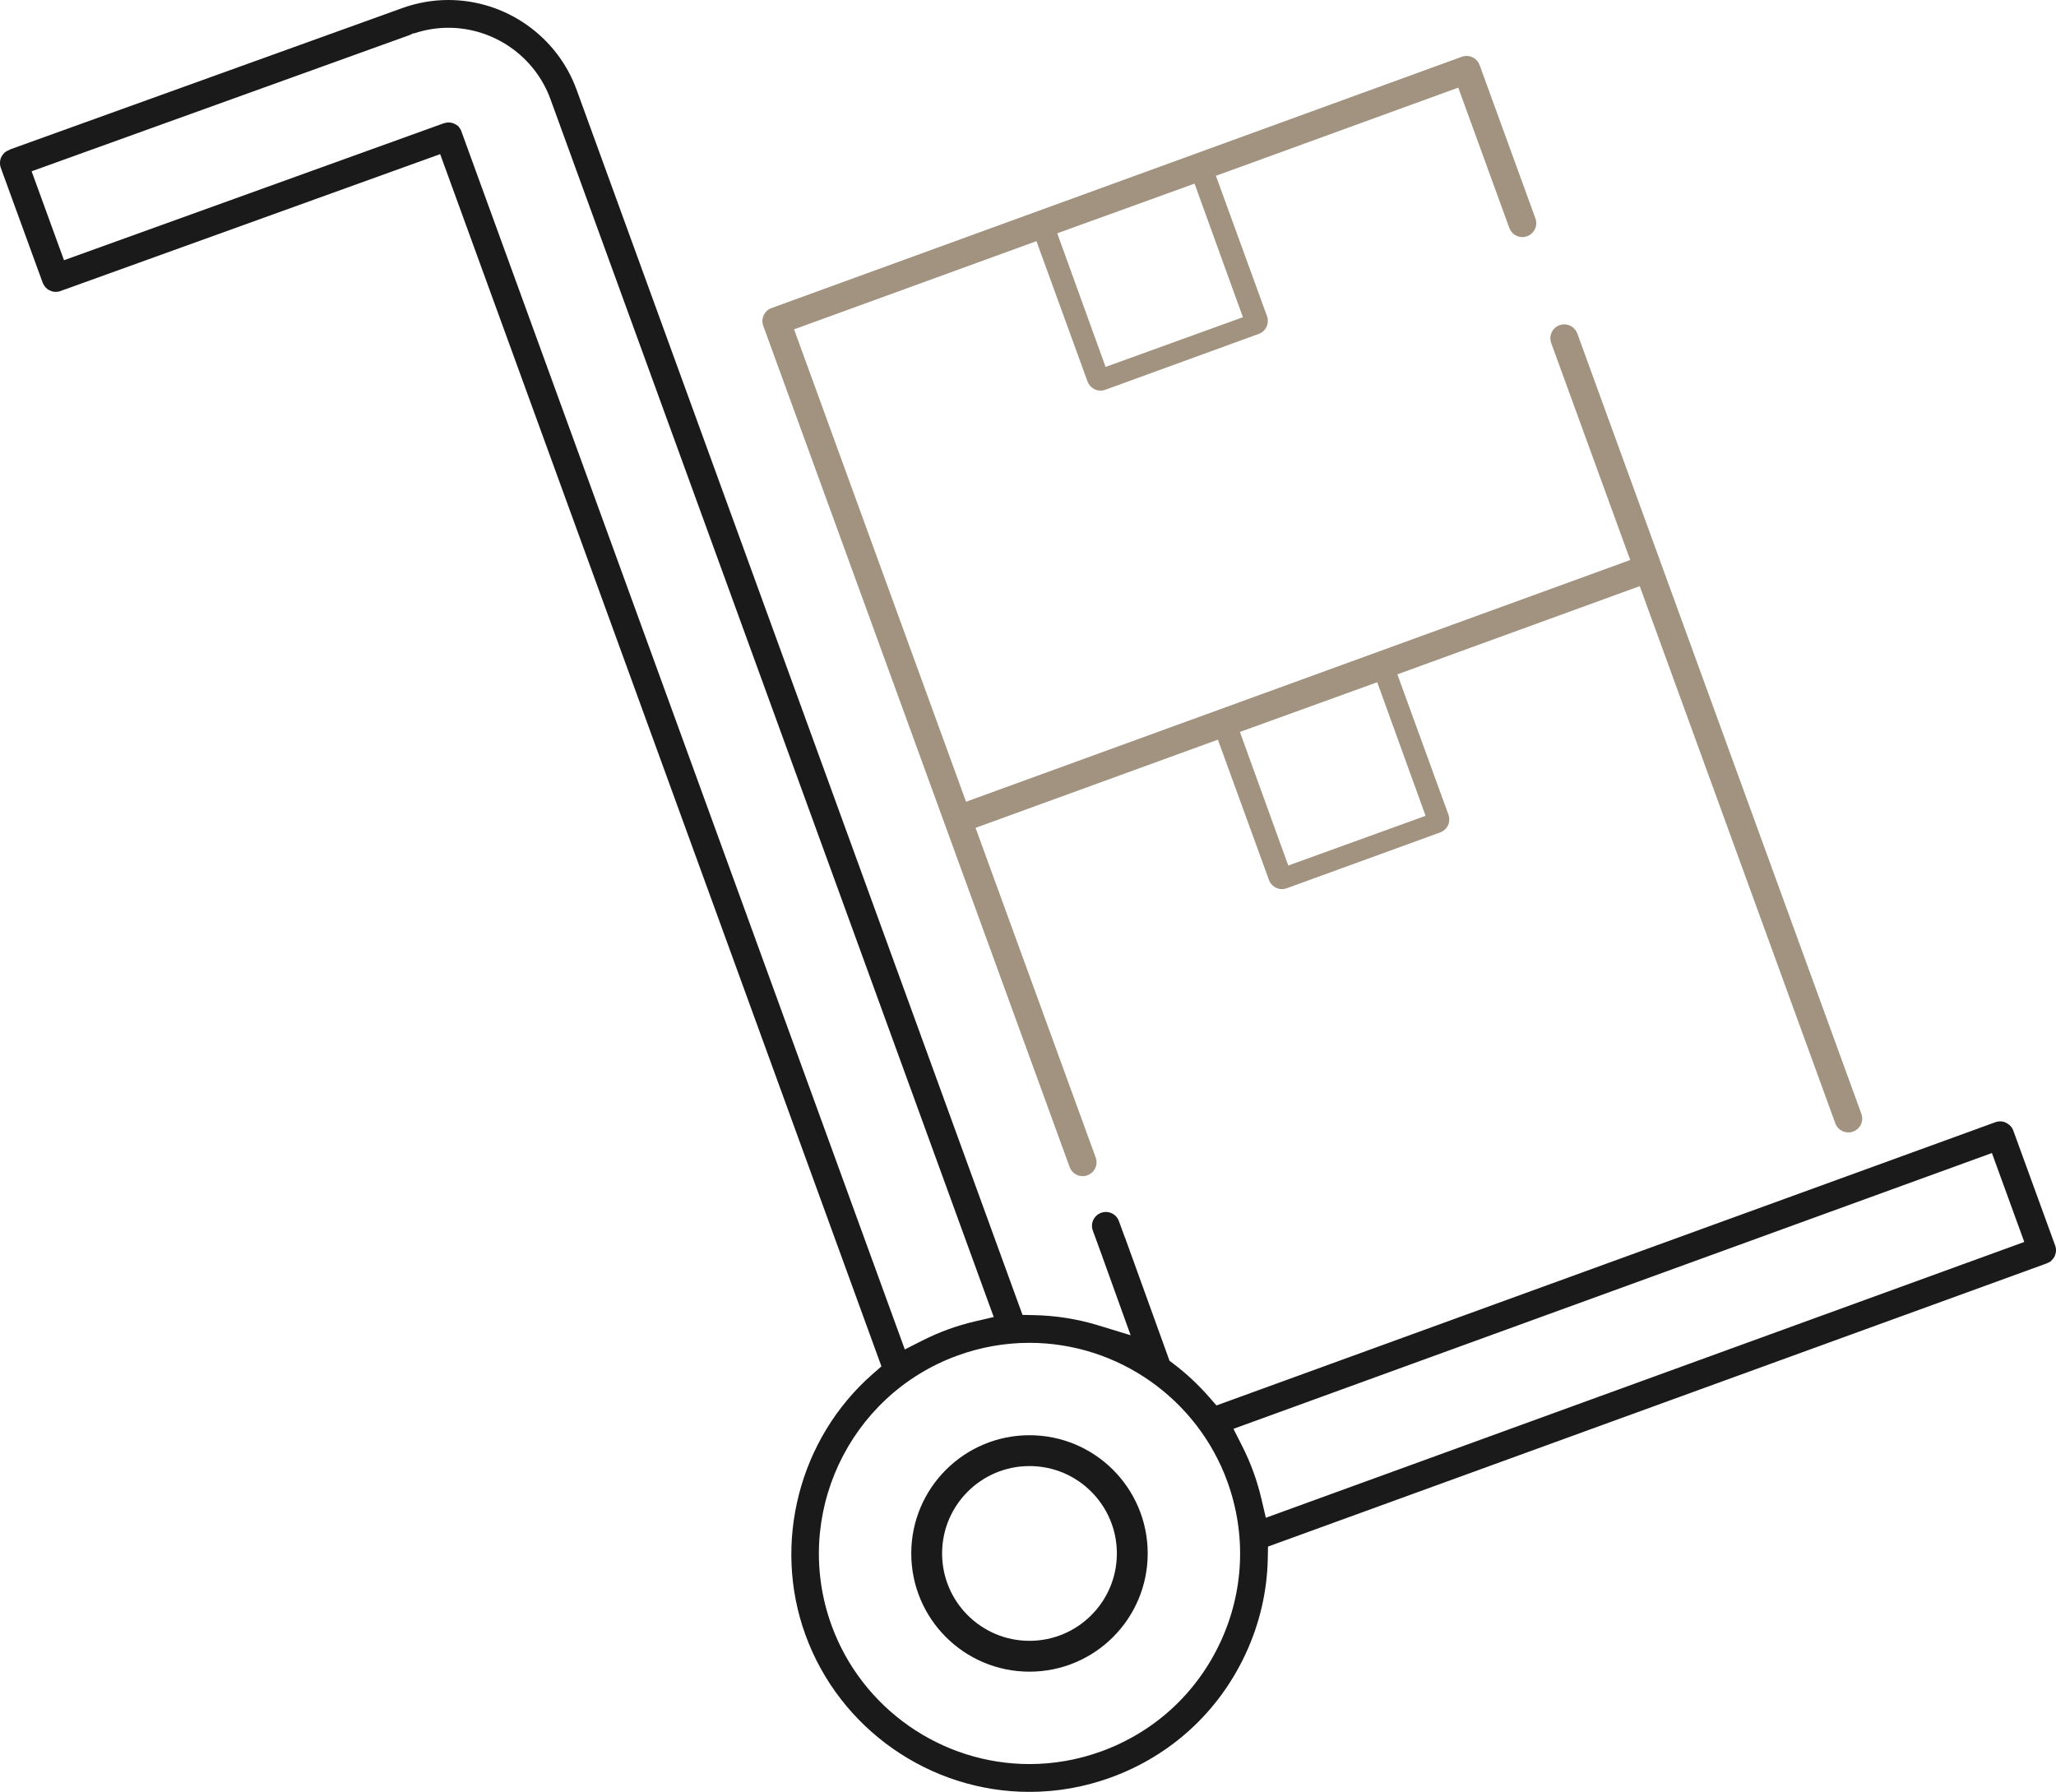 <?xml version="1.0" encoding="UTF-8"?>
<svg id="b" data-name="Réteg 2" xmlns="http://www.w3.org/2000/svg" width="100" height="87.153" viewBox="0 0 100 87.153">
  <g id="c" data-name="Layer 1">
    <g>
      <path d="m99.959,60.58l-2.038-5.596c-.061-.167-.184-.301-.418-.407-.07-.024-.145-.037-.219-.037-.077,0-.154.013-.228.041l-37.89,13.778-.366-.419c-.523-.597-1.104-1.139-1.727-1.611l-.191-.145-1.686-4.669c-.001-.003-0-.007-.002-.01l-.146-.398-.333-.922-.004.002-.291-.796c-.128-.35-.516-.53-.866-.401-.35.128-.53.516-.401.866l.38,1.037,1.458,4.051-1.56-.477c-1.018-.312-2.075-.48-3.14-.501l-.558-.011L28.044,4.363c-.95-2.609-3.456-4.363-6.238-4.363-.77,0-1.53.135-2.264.402L.525,7.255l-.173.085h-.013l-.106.074-.073.075-.069.096-.054.11-.026.101-.011.092.002.123.028.126.056.146v.01l1.995,5.471.049.097.084.117.072.061.018.021.084.053.089.035.025.016.079.018.02.009.203.001.109-.026,18.496-6.669,21.462,58.961-.42.367c-3.583,3.133-4.899,8.237-3.274,12.699,1.661,4.564,6.039,7.631,10.894,7.631,1.351,0,2.684-.237,3.964-.703,2.91-1.059,5.232-3.188,6.541-5.994.691-1.483,1.057-3.056,1.087-4.677l.01-.558,37.852-13.764.106-.048.109-.059.125-.137.062-.096.032-.083.034-.125c.017-.112.005-.223-.034-.33ZM22.422,6.337l-.046-.082-.095-.126-.128-.082c-.093-.054-.199-.086-.314-.091l-.029-0.0.014-.003-.116.014-.128.03L3.113,12.657l-1.575-4.326L19.927,1.704l.172-.083h.051c.538-.179,1.096-.27,1.66-.27,2.213,0,4.209,1.396,4.964,3.474l21.559,59.233-.893.208c-.461.108-.91.241-1.336.396-.419.153-.849.34-1.278.558l-.818.415L22.422,6.337Zm36.929,73.549c-1.156,2.479-3.209,4.359-5.778,5.295-1.132.412-2.31.62-3.502.62-4.289,0-8.156-2.709-9.624-6.741-1.931-5.306.814-11.195,6.121-13.127,1.132-.412,2.31-.62,3.502-.62,4.289,0,8.156,2.709,9.624,6.742.935,2.57.814,5.351-.342,7.831Zm2.217-6.064l-.208-.891c-.11-.467-.244-.918-.397-1.338-.157-.431-.343-.861-.556-1.279l-.415-.818,36.891-13.415,1.574,4.326-36.889,13.415Z" style="fill: #1a1a1a;"/>
      <path d="m90.533,54.172l-13.815-37.95c-.098-.266-.353-.446-.636-.446-.079,0-.157.013-.231.041-.169.062-.304.186-.38.349-.076.164-.085.348-.024.516l3.844,10.556-32.304,11.757-8.365-22.976,11.789-4.29,2.484,6.826c.096.266.351.445.633.445.08,0,.154-.013.232-.043l7.462-2.716c.169-.061.304-.185.379-.346.056-.12.075-.252.054-.407l-.031-.112-2.484-6.825,11.787-4.289,2.482,6.823c.098.268.353.447.636.447.078,0,.155-.013.232-.043.349-.127.53-.516.403-.865l-2.714-7.459c-.085-.231-.289-.398-.533-.437-.034-.005-.068-.008-.103-.008-.079,0-.157.013-.23.041l-33.574,12.222c-.169.061-.304.185-.38.347-.077.166-.085.345-.022.518l14.901,40.915c.128.35.516.53.866.401.35-.128.53-.516.401-.866l-5.843-16.033,11.787-4.289,2.484,6.825c.096.266.351.445.635.445.075,0,.153-.014.23-.043l7.462-2.715c.169-.062.304-.185.38-.348.076-.164.084-.347.022-.517l-2.484-6.824,11.788-4.29,9.513,26.128c.128.35.516.53.866.401.35-.128.53-.516.401-.866ZM58.101,8.931l2.352,6.498-6.679,2.417-2.352-6.498,6.679-2.418Zm11.237,30.749l-6.679,2.418-2.352-6.498,6.679-2.417,2.352,6.498Z" style="fill: #a19380;"/>
      <circle cx="50.072" cy="75.557" r="5" style="fill: none; stroke: #1a1a1a; stroke-miterlimit: 10; stroke-width: 1.5px;"/>
    </g>
  </g>
</svg>